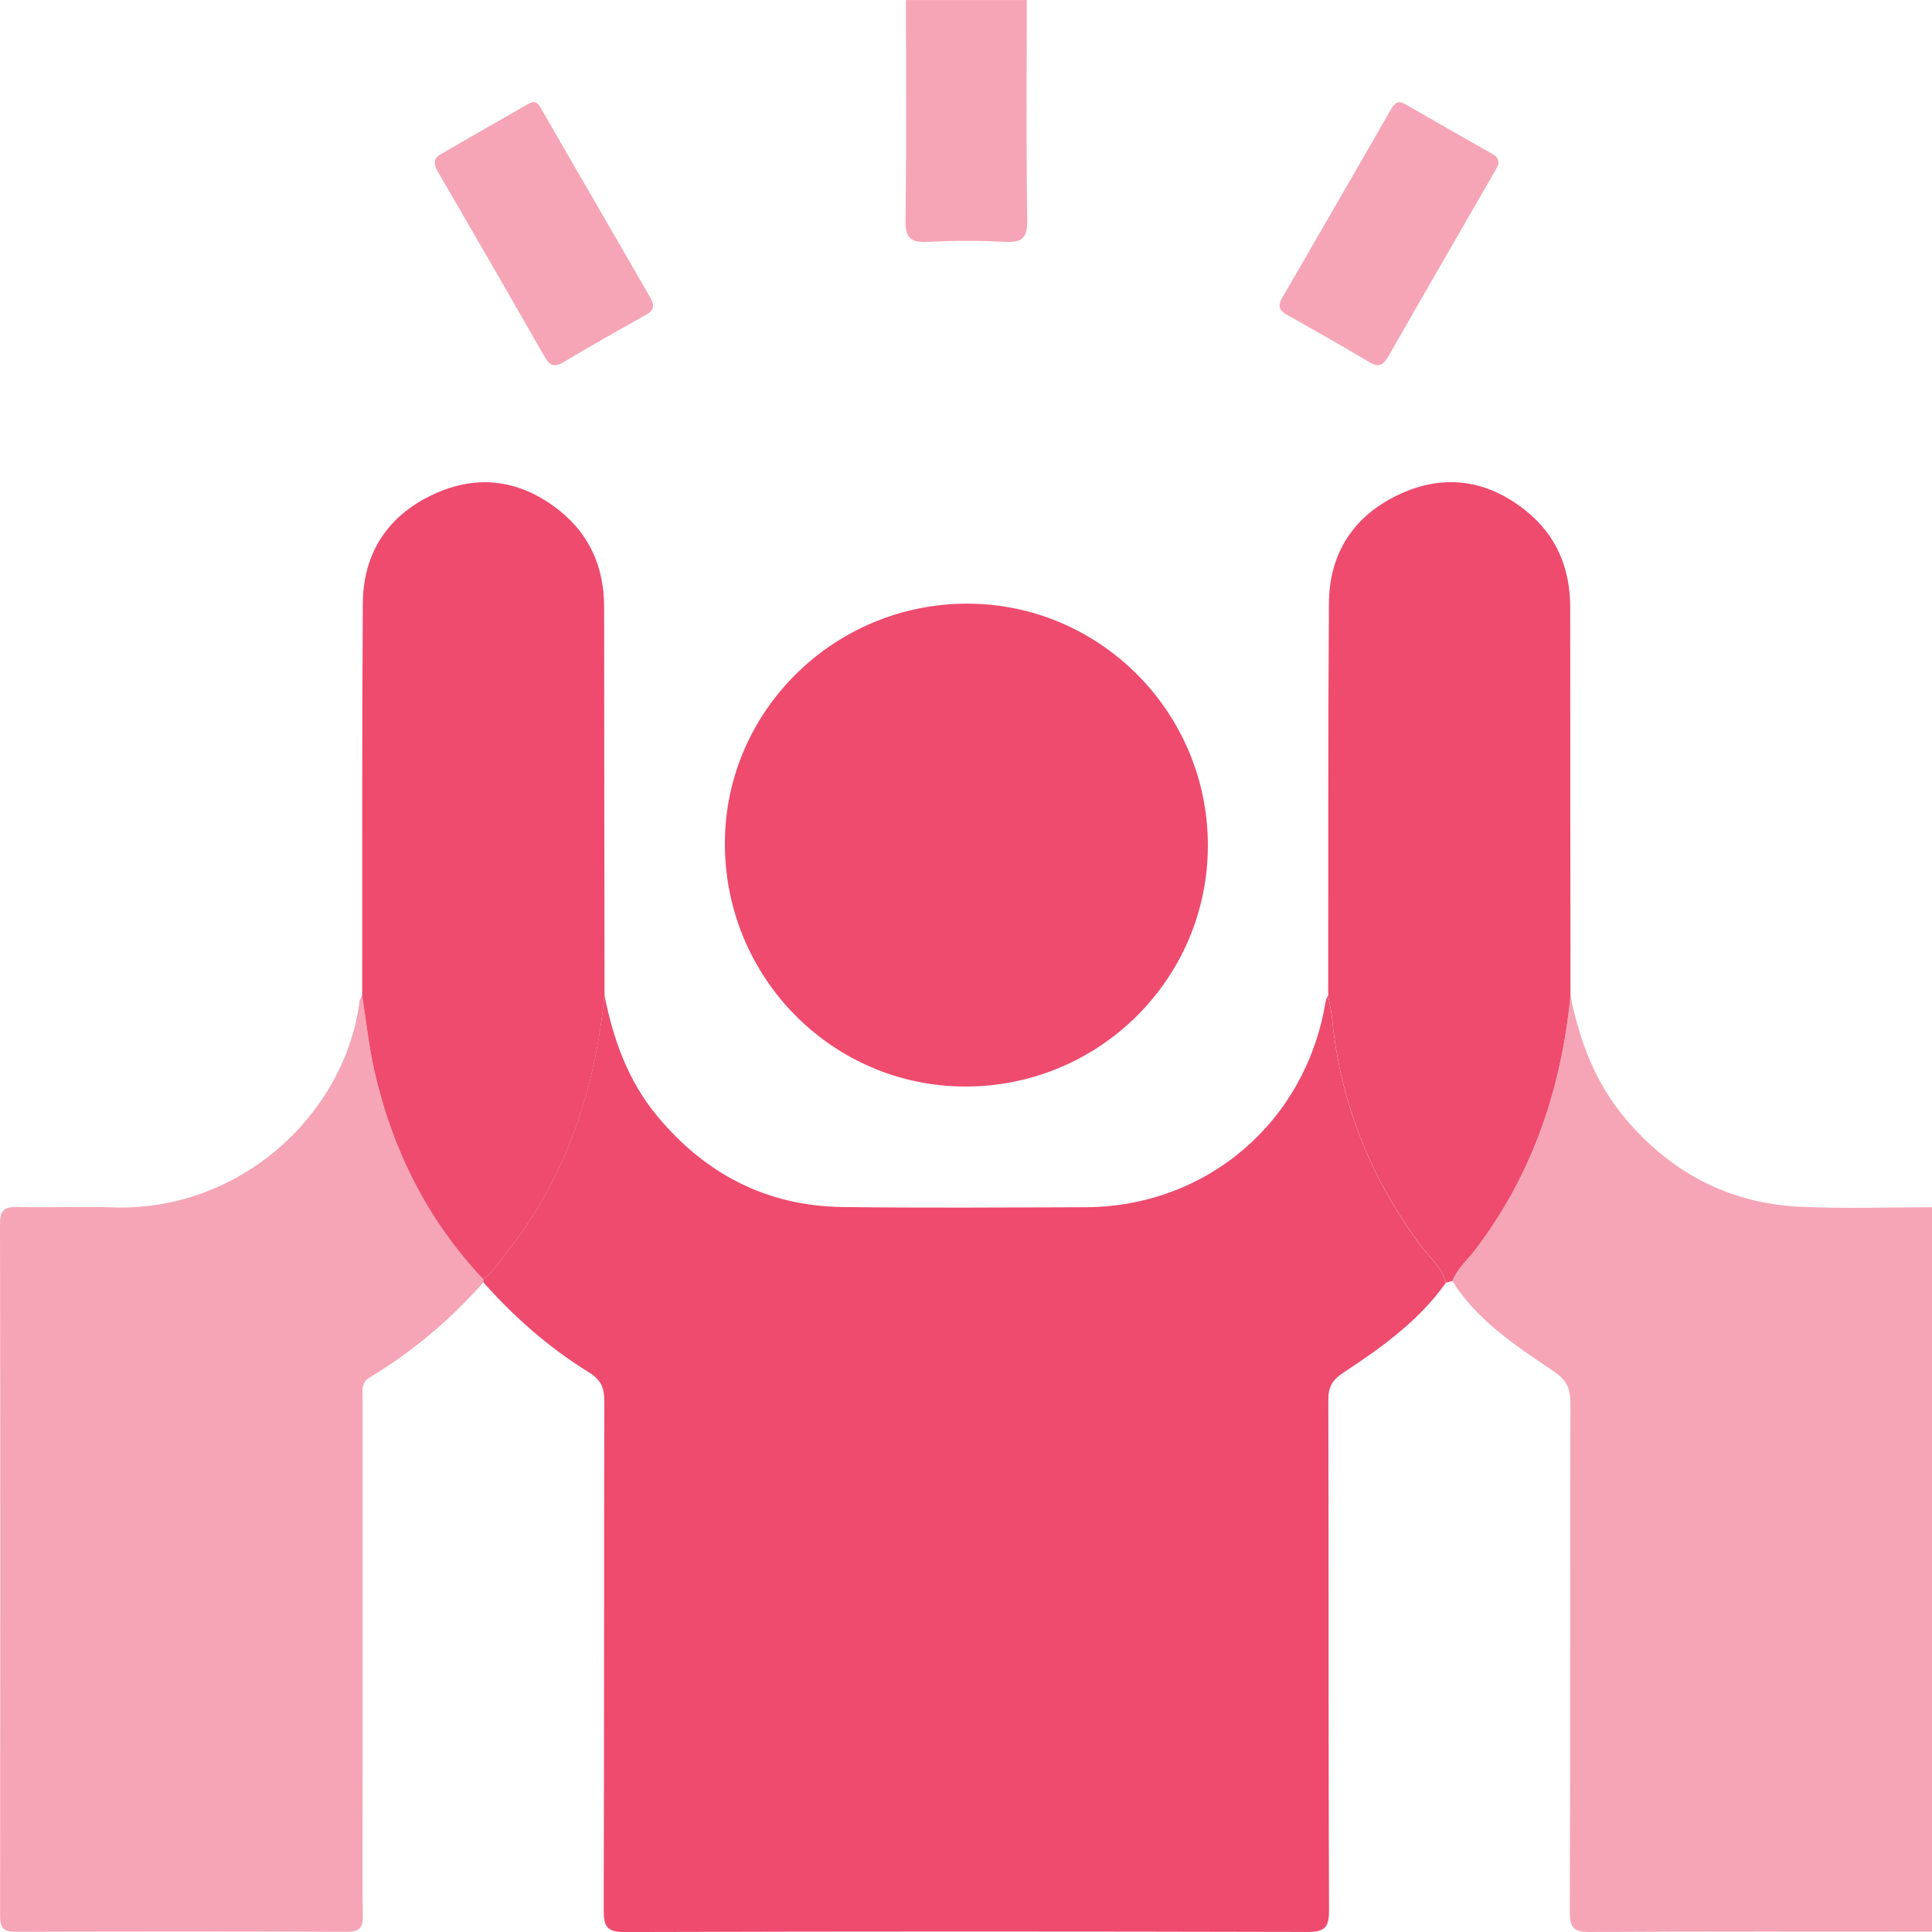 <?xml version="1.0" encoding="UTF-8"?>
<svg xmlns="http://www.w3.org/2000/svg" width="42" height="42" viewBox="0 0 42 42" fill="none">
  <g clip-path="url(#clip0_1_520)">
    <path d="M34.141 21.644C34.337 22.631 34.683 23.55 35.345 24.33C36.34 25.504 37.604 26.163 39.141 26.235C40.095 26.279 41.053 26.244 42.009 26.245V41.992C39.524 41.992 37.039 41.985 34.554 42C34.208 42.002 34.125 41.899 34.127 41.564C34.138 37.879 34.131 34.193 34.139 30.508C34.139 30.197 34.07 30.009 33.783 29.816C32.963 29.263 32.12 28.717 31.573 27.849C31.682 27.577 31.905 27.387 32.078 27.161C33.32 25.529 33.944 23.666 34.141 21.644V21.644Z" fill="#F6A5B6"></path>
    <path d="M22.321 0.001C22.321 1.598 22.307 3.196 22.331 4.793C22.336 5.184 22.211 5.276 21.847 5.257C21.289 5.229 20.726 5.229 20.168 5.257C19.805 5.276 19.679 5.183 19.685 4.793C19.708 3.196 19.695 1.599 19.695 0.001H22.32H22.321Z" fill="#F6A5B6"></path>
    <path d="M31.433 27.886C30.844 28.715 30.034 29.294 29.201 29.842C28.967 29.996 28.877 30.148 28.877 30.427C28.887 34.128 28.877 37.83 28.892 41.531C28.894 41.91 28.791 42 28.42 41.999C23.474 41.987 18.528 41.985 13.582 42.001C13.185 42.002 13.123 41.872 13.124 41.519C13.136 37.831 13.128 34.143 13.137 30.456C13.137 30.166 13.063 29.996 12.805 29.835C11.941 29.302 11.182 28.637 10.508 27.877C10.507 27.854 10.505 27.831 10.504 27.808C10.752 27.63 10.903 27.367 11.085 27.133C12.342 25.516 12.935 23.648 13.141 21.637C13.332 22.597 13.653 23.499 14.29 24.265C15.334 25.522 16.665 26.215 18.304 26.239C20.065 26.264 21.827 26.249 23.589 26.244C26.23 26.236 28.384 24.395 28.815 21.787C28.823 21.735 28.853 21.686 28.872 21.637C28.902 21.811 28.942 21.983 28.96 22.158C29.14 23.984 29.801 25.618 30.89 27.09C31.08 27.346 31.357 27.55 31.432 27.887L31.433 27.886Z" fill="#EE4B6E"></path>
    <path d="M10.505 27.807C10.507 27.83 10.507 27.854 10.509 27.877C9.791 28.69 8.971 29.382 8.042 29.941C7.842 30.062 7.883 30.239 7.883 30.41C7.882 33.36 7.882 36.309 7.882 39.26C7.882 40.052 7.874 40.844 7.887 41.636C7.891 41.889 7.836 41.998 7.551 41.996C5.147 41.986 2.743 41.986 0.338 41.996C0.056 41.997 0.002 41.893 0.002 41.638C0.008 36.625 0.009 31.613 0 26.601C0 26.306 0.097 26.232 0.376 26.239C1.073 26.256 1.77 26.226 2.466 26.248C5.218 26.336 7.512 24.222 7.818 21.75C7.823 21.712 7.855 21.679 7.875 21.643C7.96 22.181 8.016 22.726 8.135 23.256C8.523 24.979 9.285 26.515 10.506 27.807H10.505Z" fill="#F6A5B6"></path>
    <path d="M21.044 13.123C23.923 13.133 26.263 15.495 26.258 18.387C26.253 21.287 23.885 23.63 20.972 23.62C18.078 23.61 15.745 21.235 15.758 18.314C15.772 15.444 18.145 13.114 21.044 13.123Z" fill="#EE4B6E"></path>
    <path d="M31.433 27.885C31.358 27.548 31.081 27.345 30.892 27.088C29.802 25.616 29.141 23.982 28.961 22.156C28.944 21.981 28.903 21.809 28.874 21.635C28.877 18.794 28.869 15.954 28.89 13.113C28.898 12.018 29.432 11.206 30.425 10.744C31.41 10.287 32.351 10.438 33.186 11.115C33.839 11.645 34.135 12.36 34.135 13.202C34.135 16.015 34.139 18.829 34.141 21.642C33.943 23.664 33.32 25.526 32.078 27.159C31.906 27.385 31.683 27.575 31.573 27.847C31.526 27.859 31.48 27.871 31.433 27.884V27.885Z" fill="#EE4B6E"></path>
    <path d="M10.505 27.808C9.283 26.515 8.522 24.979 8.134 23.256C8.015 22.726 7.959 22.182 7.874 21.644C7.877 18.803 7.868 15.962 7.887 13.122C7.895 12.027 8.424 11.213 9.417 10.749C10.399 10.289 11.342 10.438 12.179 11.113C12.833 11.641 13.133 12.355 13.133 13.198C13.134 16.011 13.139 18.825 13.142 21.638C12.936 23.649 12.344 25.517 11.086 27.133C10.904 27.367 10.753 27.63 10.505 27.808V27.808Z" fill="#EE4B6E"></path>
    <path d="M11.568 2.222C11.701 2.208 11.733 2.31 11.78 2.39C12.566 3.749 13.35 5.11 14.137 6.468C14.228 6.626 14.229 6.738 14.052 6.838C13.445 7.179 12.838 7.522 12.241 7.878C12.028 8.004 11.936 7.926 11.829 7.739C11.064 6.399 10.293 5.063 9.517 3.729C9.424 3.569 9.415 3.449 9.582 3.352C10.208 2.989 10.835 2.63 11.464 2.27C11.499 2.25 11.538 2.236 11.568 2.223V2.222Z" fill="#F6A5B6"></path>
    <path d="M32.572 3.581C32.554 3.615 32.525 3.676 32.491 3.734C31.722 5.069 30.95 6.401 30.186 7.739C30.079 7.926 29.987 8.002 29.775 7.876C29.177 7.521 28.573 7.178 27.966 6.838C27.792 6.74 27.783 6.631 27.876 6.471C28.668 5.104 29.459 3.734 30.247 2.364C30.32 2.236 30.398 2.179 30.541 2.261C31.179 2.628 31.818 2.992 32.458 3.356C32.534 3.4 32.589 3.454 32.572 3.581H32.572Z" fill="#F6A5B6"></path>
  </g>
  <defs>
    <clipPath id="clip0_1_520">
      <rect width="42.009" height="42" fill="white"></rect>
    </clipPath>
  </defs>
</svg>
